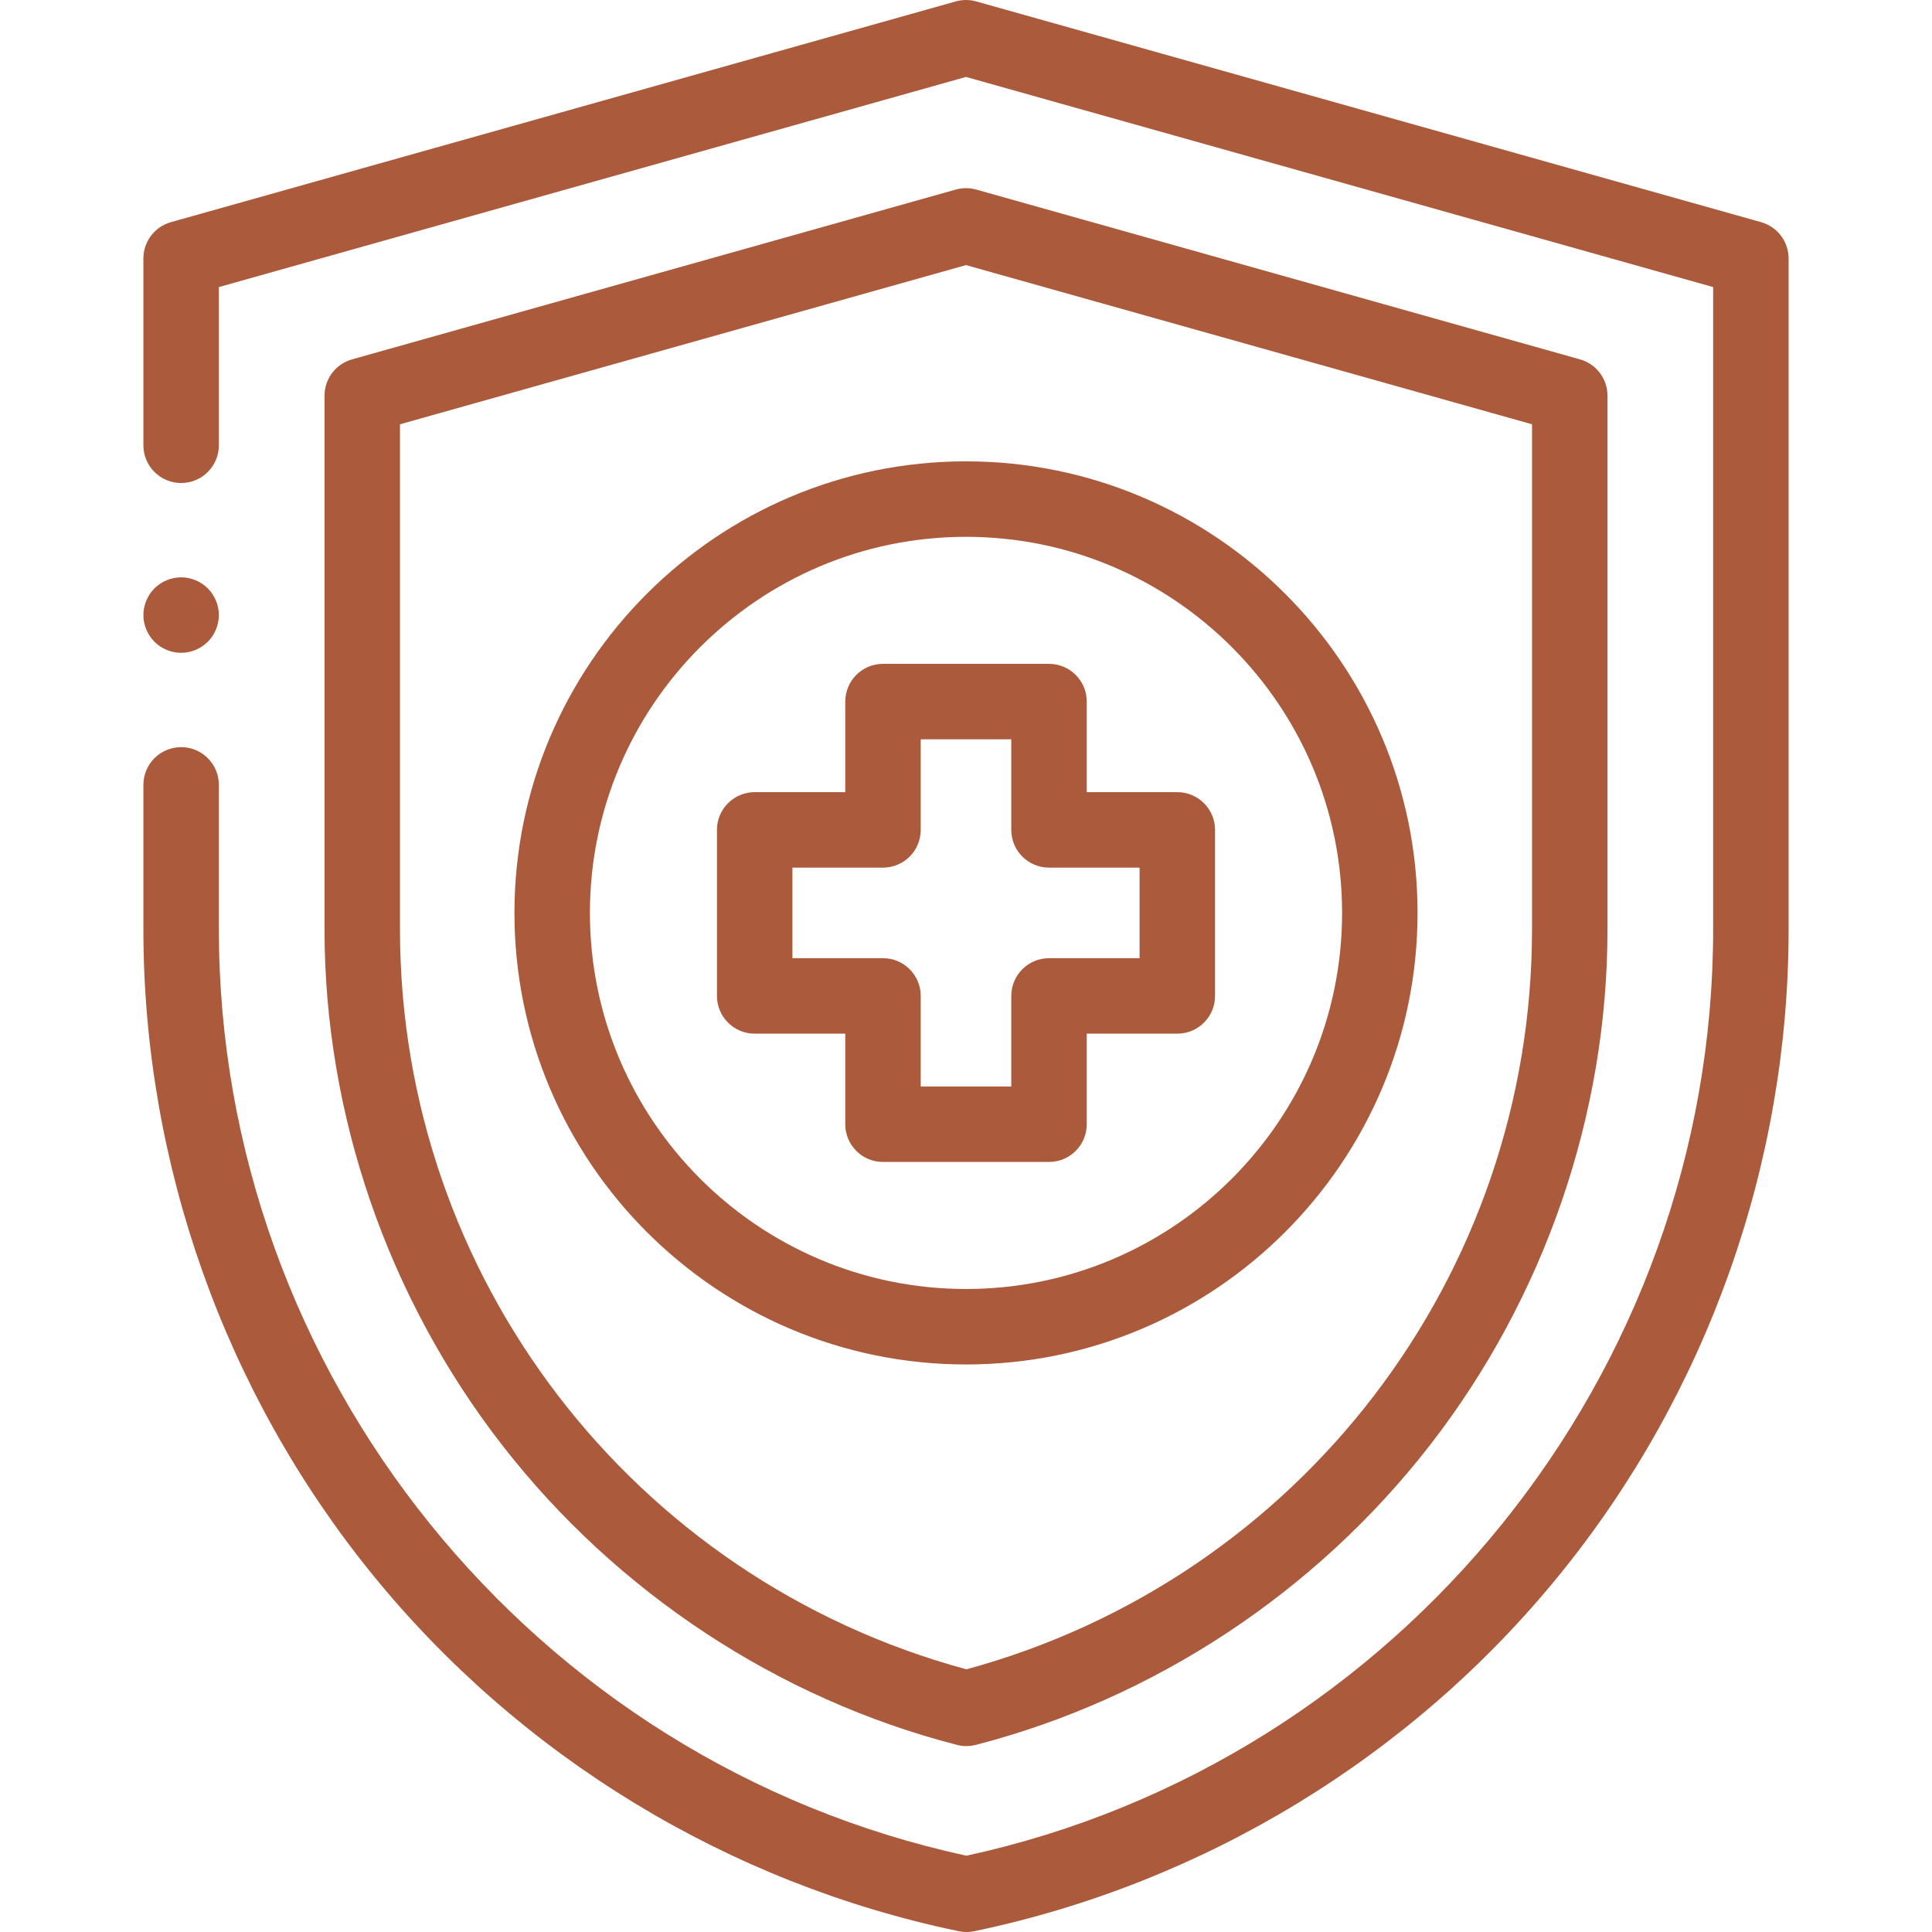 <?xml version="1.0"?>
<svg xmlns="http://www.w3.org/2000/svg" id="Capa_1" enable-background="new 0 0 512 512" height="512px" viewBox="0 0 512 512" width="512px"><g><g id="XMLID_1575_"><g id="XMLID_1265_"><path id="XMLID_214_" d="m256.138 512c-.684 0-1.368-.07-2.041-.21l-.208-.044c-60.82-12.663-115.905-46.181-155.103-94.381-39.199-48.2-60.786-108.959-60.786-171.086v-38.279c0-5.523 4.477-10 10-10s10 4.477 10 10v38.279c0 117.725 83.216 220.667 198.133 245.499 114.781-24.928 197.867-127.814 197.867-245.442v-170.26l-198-55.688-198 55.688v41.924c0 5.523-4.477 10-10 10s-10-4.477-10-10v-49.5c0-4.48 2.979-8.414 7.292-9.626l208-58.5c1.771-.498 3.645-.498 5.415 0l208 58.5c4.314 1.212 7.293 5.146 7.293 9.626v177.836c0 62.114-21.579 122.864-60.764 171.059-39.184 48.195-94.251 81.719-155.058 94.395-.672.14-1.356.21-2.04.21z" data-original="#000000" class="active-path" data-old_color="#000000" fill="#AB5A3B"/></g><g id="XMLID_1292_"><g id="XMLID_1294_"><path id="XMLID_215_" d="m256.111 462.731c-.837 0-1.674-.105-2.492-.315-47.369-12.188-90.15-40.368-120.464-79.348-30.408-39.103-47.155-87.682-47.155-136.789v-141.417c0-4.48 2.98-8.414 7.293-9.626l160-45c1.771-.498 3.645-.498 5.415 0l160 45c4.314 1.213 7.293 5.146 7.293 9.626v141.474c0 49.061-16.723 97.606-47.087 136.693-30.268 38.962-72.99 67.154-120.299 79.383-.822.213-1.663.319-2.504.319zm-150.111-350.293v133.841c0 91.876 61.59 172.146 150.105 196.108 88.393-24.035 149.895-104.283 149.895-196.051v-133.898l-150-42.187z" data-original="#000000" class="active-path" data-old_color="#000000" fill="#AB5A3B"/></g></g><g id="XMLID_1321_"><path id="XMLID_211_" d="m278 307.93h-44c-5.523 0-10-4.477-10-10v-24h-24c-5.523 0-10-4.477-10-10v-44c0-5.523 4.477-10 10-10h24v-24c0-5.523 4.477-10 10-10h44c5.522 0 10 4.477 10 10v24h24c5.522 0 10 4.477 10 10v44c0 5.523-4.478 10-10 10h-24v24c0 5.523-4.478 10-10 10zm-34-20h24v-24c0-5.523 4.478-10 10-10h24v-24h-24c-5.522 0-10-4.477-10-10v-24h-24v24c0 5.523-4.477 10-10 10h-24v24h24c5.523 0 10 4.477 10 10z" data-original="#000000" class="active-path" data-old_color="#000000" fill="#AB5A3B"/></g><g id="XMLID_1550_"><path id="XMLID_210_" d="m48 173c-2.63 0-5.21-1.07-7.07-2.93s-2.93-4.44-2.93-7.07 1.07-5.21 2.93-7.07 4.44-2.93 7.07-2.93 5.21 1.07 7.07 2.93 2.93 4.44 2.93 7.07-1.07 5.21-2.93 7.07-4.44 2.93-7.07 2.93z" data-original="#000000" class="active-path" data-old_color="#000000" fill="#AB5A3B"/></g><g id="XMLID_2814_"><path id="XMLID_207_" d="m256 361.597c-65.984 0-119.667-53.683-119.667-119.667s53.683-119.667 119.667-119.667 119.667 53.682 119.667 119.667-53.683 119.667-119.667 119.667zm0-219.334c-54.956 0-99.667 44.71-99.667 99.667 0 54.956 44.71 99.667 99.667 99.667s99.667-44.711 99.667-99.667c0-54.957-44.71-99.667-99.667-99.667z" data-original="#000000" class="active-path" data-old_color="#000000" fill="#AB5A3B"/></g></g></g> </svg>

